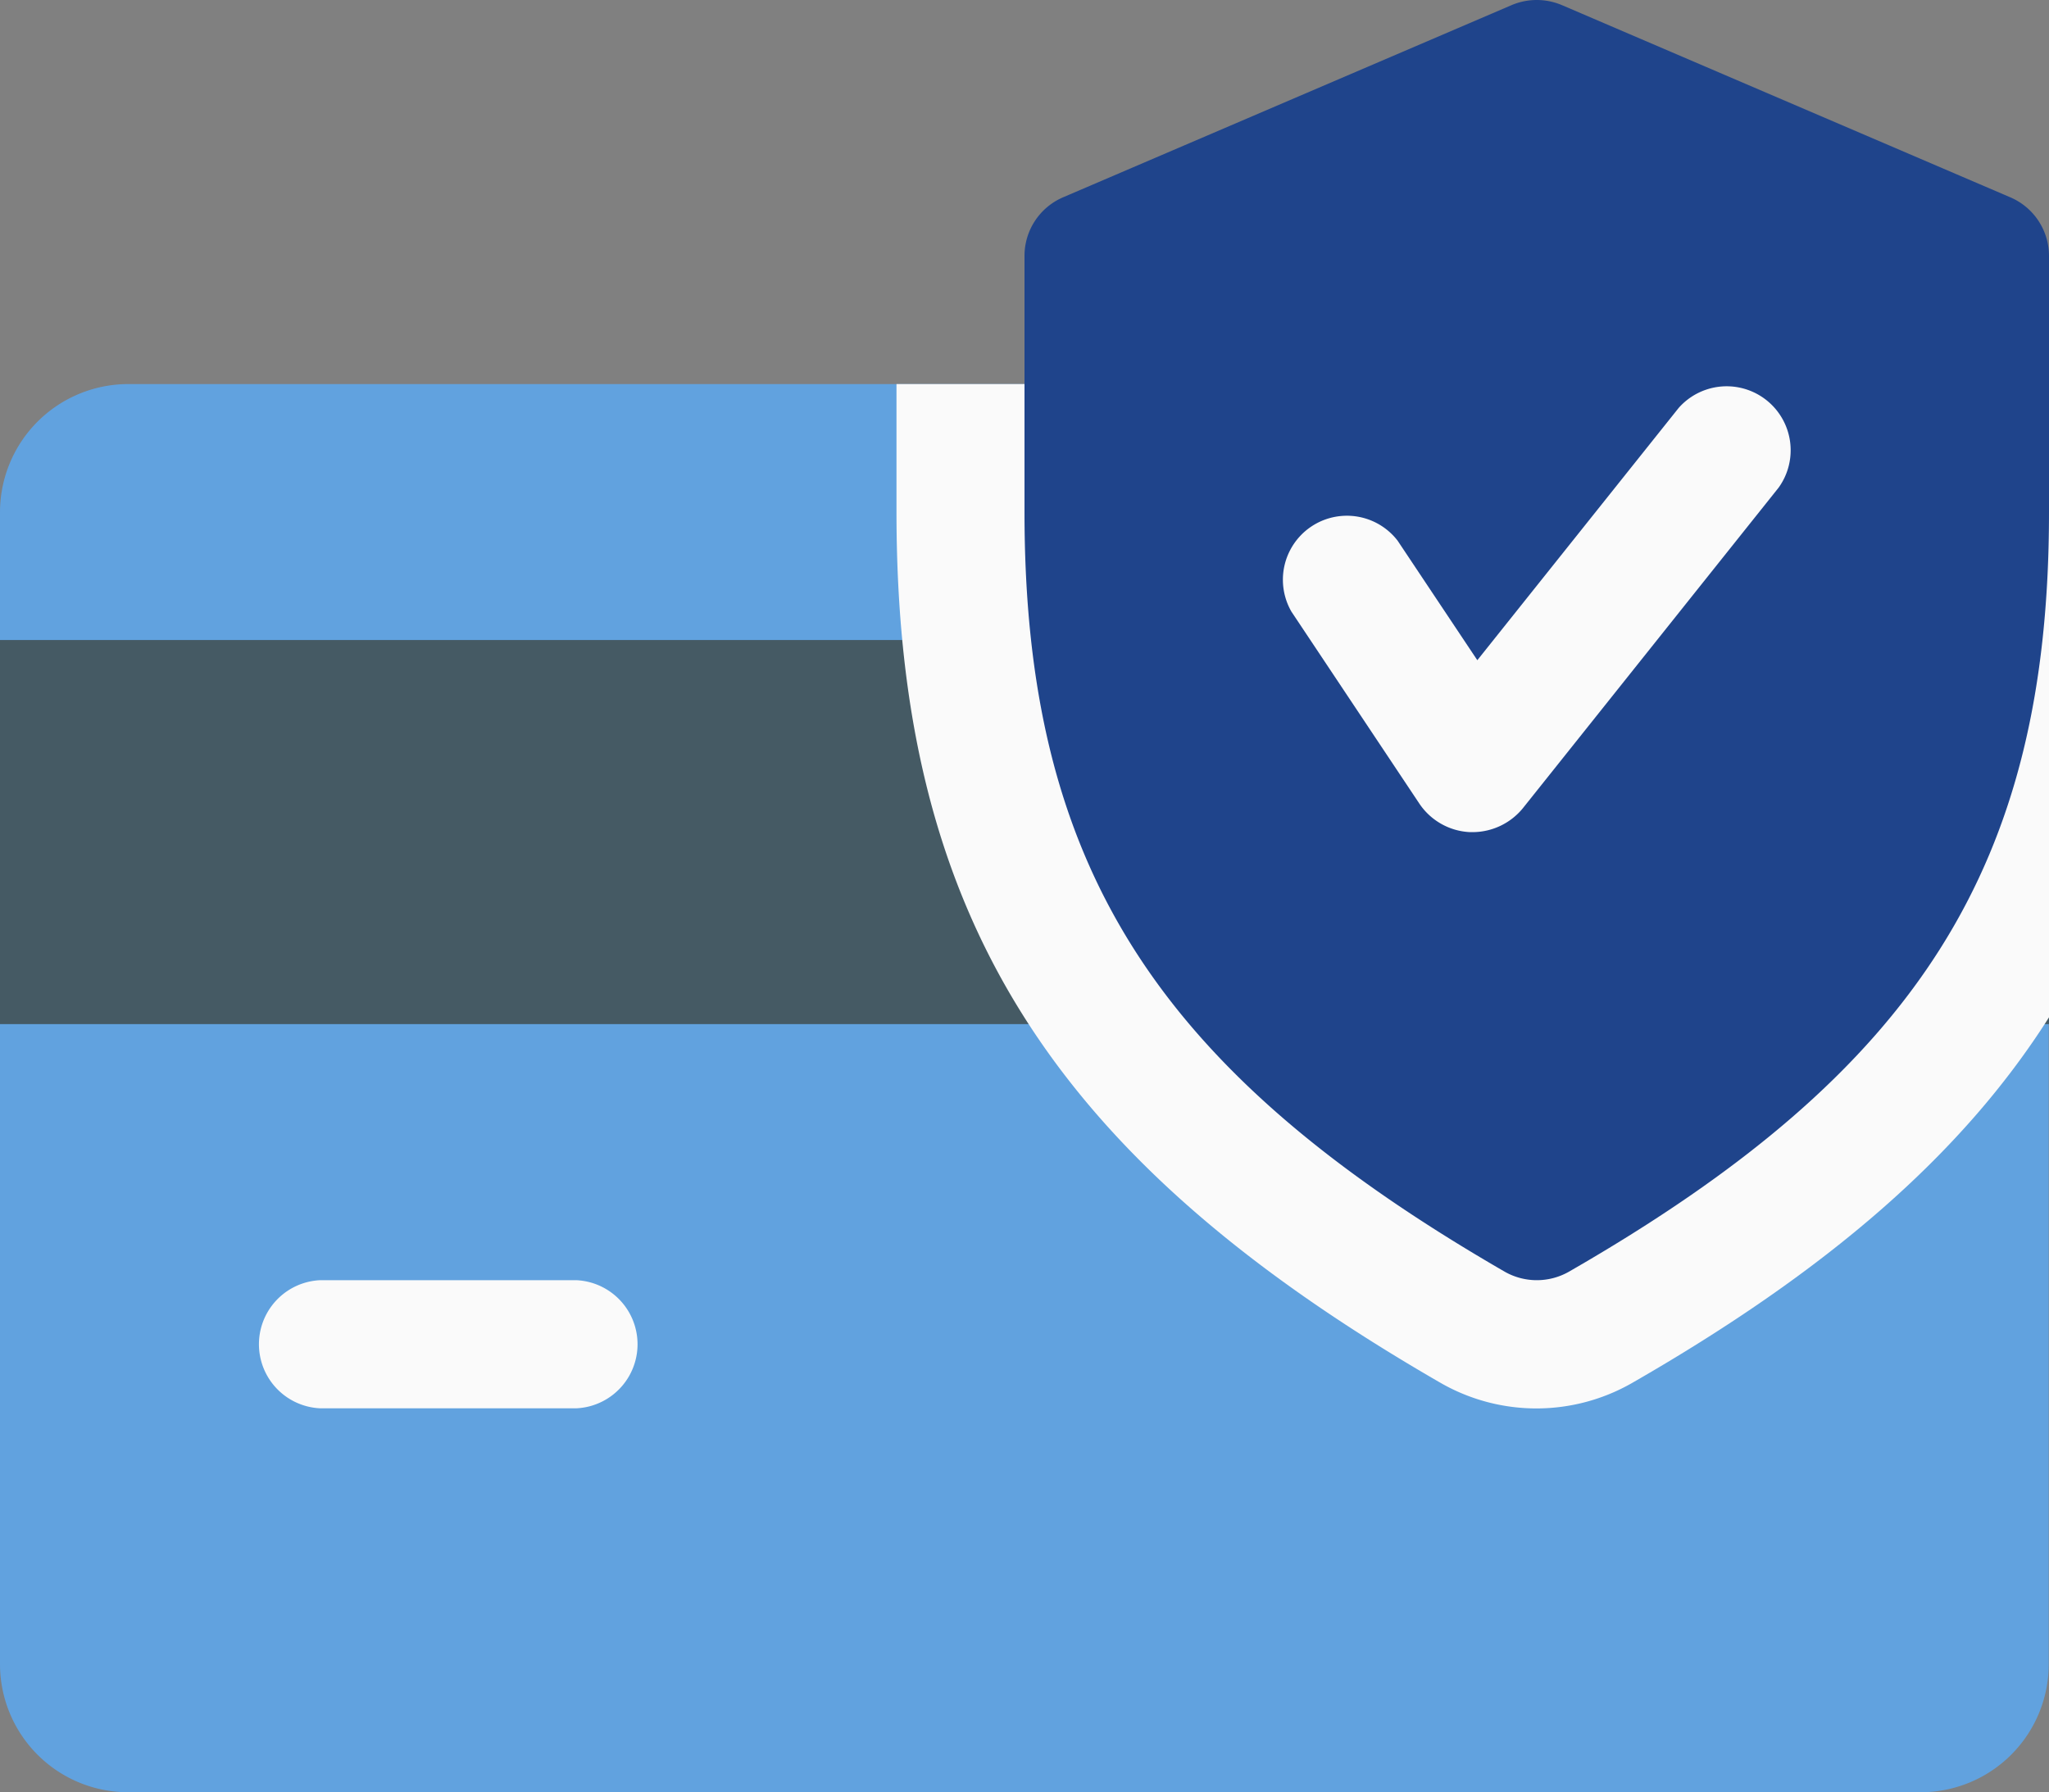<svg xmlns="http://www.w3.org/2000/svg" viewBox="0 0 154.3 135.01"><rect x="0" y="0" width="154.3" height="135.01" fill="#808080" stroke="none"/><defs><style>.cls-1{fill:#61a2df;}.cls-2{fill:#455a64;}.cls-3{fill:#fafafa;}.cls-4{fill:#1f448b;}</style></defs><g id="Layer_2" data-name="Layer 2"><g id="Layer_3" data-name="Layer 3"><path class="cls-1" d="M144.66,28.93H9.64A9.66,9.66,0,0,0,0,38.57v86.8A9.65,9.65,0,0,0,9.64,135h135a9.65,9.65,0,0,0,9.64-9.64V38.57A9.65,9.65,0,0,0,144.66,28.93Z"/><rect class="cls-2" y="48.21" width="154.3" height="28.93"/><path class="cls-3" d="M43.4,106.08H24.11a4.83,4.83,0,0,1,0-9.65H43.4a4.83,4.83,0,0,1,0,9.65Z"/><path class="cls-3" d="M154.3,76.63V38.57a9.65,9.65,0,0,0-9.64-9.64H67.51v9.64c0,30.21,11.49,48.6,41,65.61a14.49,14.49,0,0,0,14.38,0C137.55,95.76,147.73,87,154.3,76.63Z"/><path class="cls-4" d="M151.38,14.86,117.63.39a4.85,4.85,0,0,0-3.81,0L80.06,14.86a4.8,4.8,0,0,0-2.91,4.42V38.57c0,26.53,9.81,42,36.18,57.23a4.89,4.89,0,0,0,4.8,0c26.36-15.15,36.17-30.66,36.17-57.23V19.28A4.8,4.8,0,0,0,151.38,14.86Z"/><path class="cls-3" d="M110.9,62.68h-.2a4.86,4.86,0,0,1-3.81-2.14L97.25,46.07a4.82,4.82,0,0,1,8-5.34l6,9,15.16-19a4.82,4.82,0,0,1,7.53,6L114.67,60.89A4.9,4.9,0,0,1,110.9,62.68Z"/></g></g></svg>